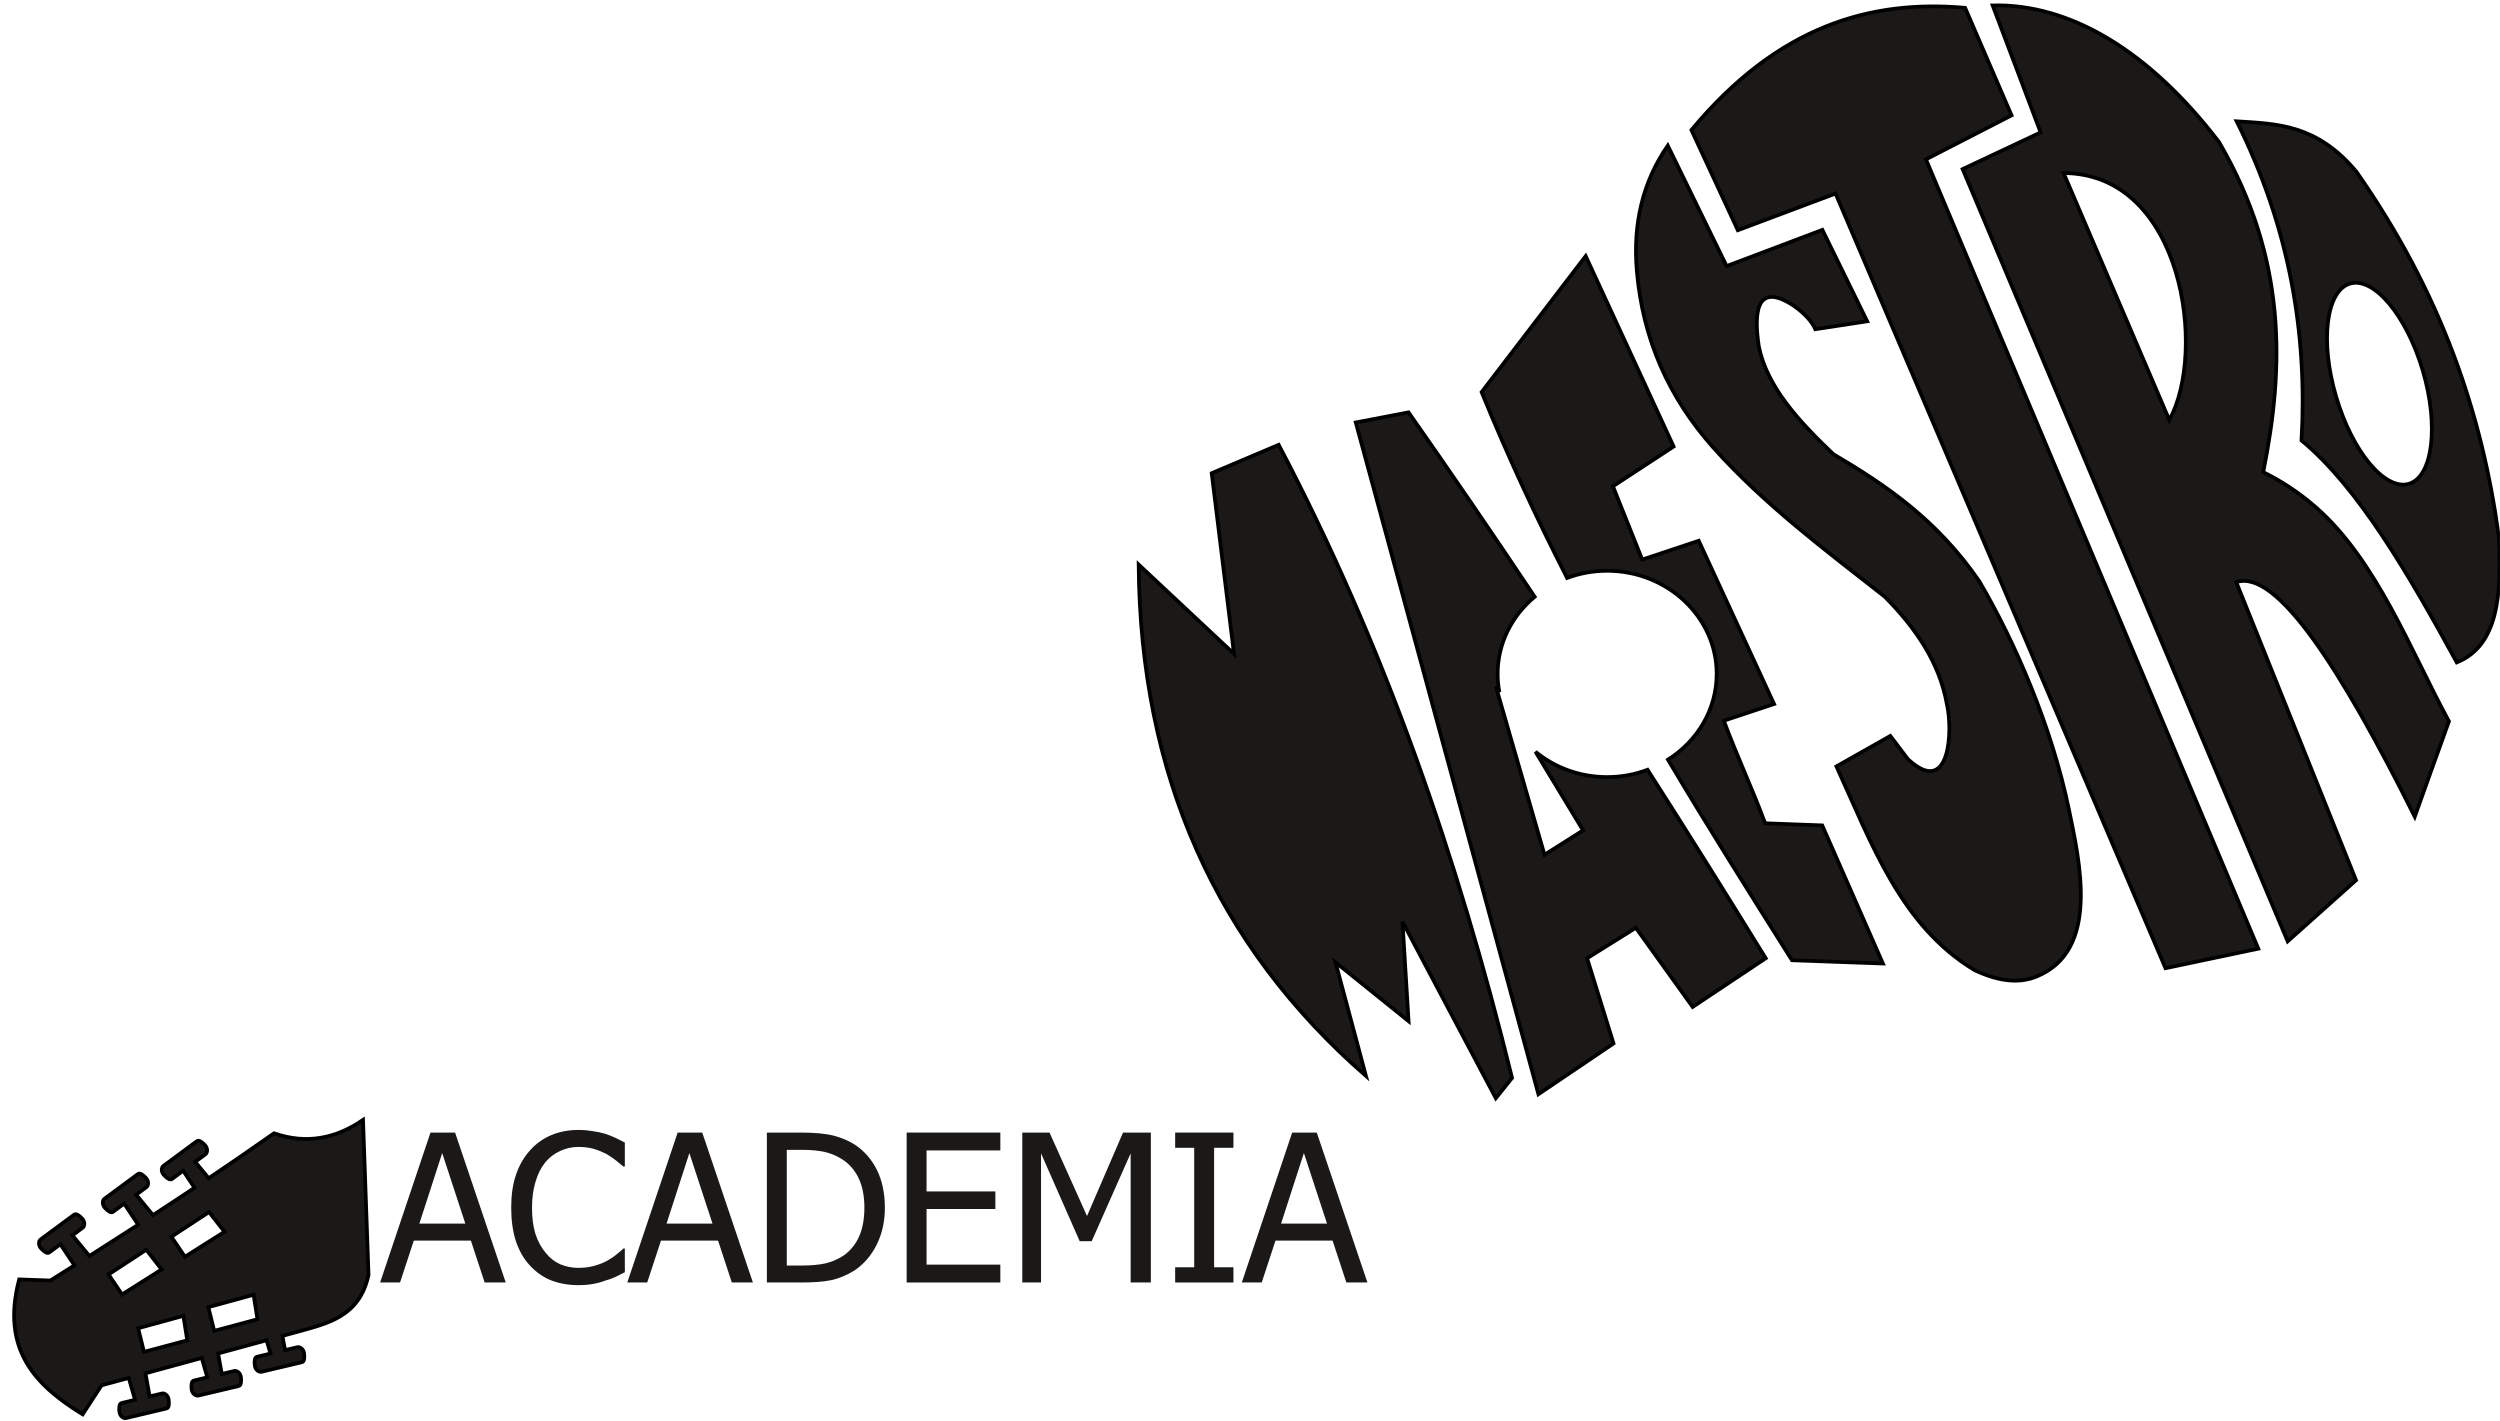 <?xml version="1.0" encoding="UTF-8"?>
<svg xmlns="http://www.w3.org/2000/svg" xmlns:xlink="http://www.w3.org/1999/xlink" width="133.4pt" height="75.8pt" viewBox="0 0 133.4 75.8" version="1.1">
<defs>
<g>
<symbol overflow="visible" id="glyph0-0">
<path style="stroke:none;" d="M 1.375 0 L 1.375 -8.25 L 9.625 -8.25 L 9.625 0 Z M 2.062 -0.688 L 8.938 -0.688 L 8.938 -7.562 L 2.062 -7.562 Z M 2.062 -0.688 "/>
</symbol>
<symbol overflow="visible" id="glyph0-1">
<path style="stroke:none;" d="M -0.047 0 L 2.641 -8 L 3.953 -8 L 6.656 0 L 5.531 0 L 4.797 -2.234 L 1.75 -2.234 L 1.016 0 Z M 4.5 -3.141 L 3.266 -6.906 L 2.047 -3.141 Z M 4.5 -3.141 "/>
</symbol>
<symbol overflow="visible" id="glyph0-2">
<path style="stroke:none;" d="M 3.938 0.141 C 3.414 0.141 2.934 0.055 2.5 -0.109 C 2.062 -0.285 1.68 -0.551 1.359 -0.906 C 1.035 -1.246 0.785 -1.68 0.609 -2.203 C 0.441 -2.723 0.359 -3.316 0.359 -3.984 C 0.359 -4.66 0.441 -5.242 0.609 -5.734 C 0.773 -6.23 1.023 -6.672 1.359 -7.047 C 1.668 -7.398 2.047 -7.672 2.484 -7.859 C 2.918 -8.043 3.41 -8.141 3.953 -8.141 C 4.223 -8.141 4.473 -8.117 4.703 -8.078 C 4.941 -8.047 5.16 -7.996 5.359 -7.938 C 5.535 -7.883 5.711 -7.816 5.891 -7.734 C 6.066 -7.648 6.242 -7.559 6.422 -7.469 L 6.422 -6.188 L 6.344 -6.188 C 6.25 -6.27 6.129 -6.367 5.984 -6.484 C 5.836 -6.605 5.652 -6.734 5.438 -6.859 C 5.238 -6.961 5.02 -7.051 4.781 -7.125 C 4.539 -7.195 4.258 -7.234 3.938 -7.234 C 3.602 -7.234 3.277 -7.16 2.969 -7.016 C 2.664 -6.879 2.398 -6.676 2.172 -6.406 C 1.953 -6.133 1.777 -5.789 1.656 -5.375 C 1.531 -4.969 1.469 -4.504 1.469 -3.984 C 1.469 -3.441 1.531 -2.973 1.656 -2.578 C 1.789 -2.18 1.973 -1.848 2.203 -1.578 C 2.418 -1.305 2.68 -1.102 2.984 -0.969 C 3.285 -0.844 3.602 -0.781 3.938 -0.781 C 4.246 -0.781 4.535 -0.816 4.797 -0.891 C 5.055 -0.961 5.289 -1.055 5.5 -1.172 C 5.695 -1.285 5.863 -1.398 6 -1.516 C 6.145 -1.629 6.258 -1.727 6.344 -1.812 L 6.422 -1.812 L 6.422 -0.547 C 6.242 -0.461 6.074 -0.379 5.922 -0.297 C 5.766 -0.223 5.574 -0.152 5.359 -0.094 C 5.129 -0.008 4.914 0.047 4.719 0.078 C 4.52 0.117 4.258 0.141 3.938 0.141 Z M 3.938 0.141 "/>
</symbol>
<symbol overflow="visible" id="glyph0-3">
<path style="stroke:none;" d="M 7.109 -3.984 C 7.109 -3.254 6.961 -2.598 6.672 -2.016 C 6.379 -1.43 5.98 -0.973 5.484 -0.641 C 5.078 -0.391 4.664 -0.215 4.25 -0.125 C 3.832 -0.039 3.301 0 2.656 0 L 0.812 0 L 0.812 -8 L 2.625 -8 C 3.383 -8 3.977 -7.941 4.406 -7.828 C 4.832 -7.711 5.195 -7.555 5.5 -7.359 C 6.008 -7.023 6.406 -6.57 6.688 -6 C 6.965 -5.438 7.109 -4.762 7.109 -3.984 Z M 6.016 -4 C 6.016 -4.621 5.91 -5.148 5.703 -5.578 C 5.492 -6.012 5.191 -6.352 4.797 -6.594 C 4.516 -6.77 4.211 -6.895 3.891 -6.969 C 3.566 -7.039 3.164 -7.078 2.688 -7.078 L 1.875 -7.078 L 1.875 -0.906 L 2.688 -0.906 C 3.152 -0.906 3.566 -0.941 3.922 -1.016 C 4.273 -1.098 4.602 -1.238 4.906 -1.438 C 5.27 -1.695 5.547 -2.035 5.734 -2.453 C 5.918 -2.867 6.016 -3.383 6.016 -4 Z M 6.016 -4 "/>
</symbol>
<symbol overflow="visible" id="glyph0-4">
<path style="stroke:none;" d="M 0.812 0 L 0.812 -8 L 5.812 -8 L 5.812 -7.047 L 1.875 -7.047 L 1.875 -4.859 L 5.547 -4.859 L 5.547 -3.922 L 1.875 -3.922 L 1.875 -0.953 L 5.812 -0.953 L 5.812 0 Z M 0.812 0 "/>
</symbol>
<symbol overflow="visible" id="glyph0-5">
<path style="stroke:none;" d="M 7.672 0 L 6.594 0 L 6.594 -6.891 L 4.516 -2.203 L 3.875 -2.203 L 1.812 -6.891 L 1.812 0 L 0.812 0 L 0.812 -8 L 2.266 -8 L 4.266 -3.547 L 6.188 -8 L 7.672 -8 Z M 7.672 0 "/>
</symbol>
<symbol overflow="visible" id="glyph0-6">
<path style="stroke:none;" d="M 3.609 0 L 0.5 0 L 0.5 -0.812 L 1.516 -0.812 L 1.516 -7.188 L 0.5 -7.188 L 0.5 -8 L 3.609 -8 L 3.609 -7.188 L 2.578 -7.188 L 2.578 -0.812 L 3.609 -0.812 Z M 3.609 0 "/>
</symbol>
<symbol overflow="visible" id="glyph1-0">
<path style="stroke:none;" d="M 1.672 0 L 1.672 -7.5 L 7.672 -7.5 L 7.672 0 Z M 1.859 -0.188 L 7.484 -0.188 L 7.484 -7.312 L 1.859 -7.312 Z M 1.859 -0.188 "/>
</symbol>
<symbol overflow="visible" id="glyph1-1">
<path style="stroke:none;" d=""/>
</symbol>
</g>
<clipPath id="clip1">
  <path d="M 0 59 L 20 59 L 20 75.801 L 0 75.801 Z M 0 59 "/>
</clipPath>
<clipPath id="clip2">
  <path d="M 0 58 L 21 58 L 21 75.801 L 0 75.801 Z M 0 58 "/>
</clipPath>
<clipPath id="clip3">
  <path d="M 60 0 L 133.398 0 L 133.398 59 L 60 59 Z M 60 0 "/>
</clipPath>
<clipPath id="clip4">
  <path d="M 59 0 L 133.398 0 L 133.398 60 L 59 60 Z M 59 0 "/>
</clipPath>
</defs>
<g id="surface1">
<g clip-path="url(#clip1)" clip-rule="nonzero">
<path style=" stroke:none;fill-rule:evenodd;fill:rgb(10.594%,9.813%,9.424%);fill-opacity:1;" d="M 19.371 59.758 C 17.938 60.742 16.371 61.078 14.621 60.473 C 13.461 61.293 12.293 62.09 11.137 62.871 L 10.414 61.996 L 10.965 61.59 C 11.074 61.508 11.094 61.277 10.938 61.105 C 10.781 60.938 10.613 60.812 10.504 60.895 L 8.719 62.215 C 8.609 62.293 8.586 62.527 8.746 62.695 C 8.898 62.863 9.07 62.988 9.18 62.91 L 9.773 62.469 L 10.379 63.379 C 9.641 63.871 8.902 64.359 8.164 64.84 L 7.266 63.75 L 7.816 63.344 C 7.926 63.262 7.945 63.031 7.793 62.859 L 7.789 62.859 C 7.637 62.691 7.461 62.566 7.359 62.648 L 5.57 63.969 C 5.461 64.047 5.445 64.281 5.598 64.449 C 5.75 64.617 5.918 64.742 6.031 64.664 L 6.625 64.223 L 7.375 65.352 C 6.508 65.91 5.637 66.469 4.77 67.02 L 3.863 65.918 L 4.414 65.512 C 4.52 65.43 4.543 65.195 4.387 65.027 C 4.23 64.859 4.062 64.734 3.953 64.816 L 2.168 66.137 C 2.059 66.215 2.039 66.449 2.191 66.617 L 2.195 66.617 C 2.348 66.785 2.52 66.91 2.625 66.832 L 3.223 66.391 L 3.973 67.52 C 3.543 67.789 3.117 68.062 2.688 68.328 C 2.133 68.309 1.578 68.289 1.023 68.27 C 0.027 72.027 1.918 73.941 4.41 75.469 C 4.746 74.953 5.082 74.438 5.418 73.922 C 5.902 73.789 6.387 73.66 6.871 73.527 L 7.207 74.695 L 6.488 74.867 C 6.359 74.898 6.344 75.109 6.375 75.336 L 6.371 75.336 C 6.402 75.562 6.586 75.699 6.723 75.668 L 8.883 75.156 C 9.016 75.125 9.031 74.914 9 74.688 C 8.973 74.461 8.781 74.324 8.652 74.355 L 7.984 74.512 L 7.762 73.281 C 8.762 73.008 9.762 72.734 10.766 72.461 L 11.062 73.496 L 10.344 73.668 C 10.215 73.699 10.199 73.906 10.227 74.137 C 10.254 74.363 10.445 74.496 10.578 74.469 L 12.738 73.957 C 12.867 73.926 12.883 73.715 12.855 73.488 C 12.828 73.262 12.637 73.125 12.504 73.156 L 11.836 73.312 L 11.637 72.223 C 12.496 71.984 13.363 71.75 14.227 71.516 L 14.434 72.227 L 13.715 72.398 C 13.582 72.43 13.566 72.637 13.598 72.867 C 13.621 73.094 13.816 73.227 13.949 73.199 L 16.109 72.688 C 16.242 72.656 16.254 72.445 16.227 72.219 C 16.199 71.992 16.008 71.855 15.871 71.887 L 15.211 72.043 L 15.07 71.285 C 15.336 71.211 15.602 71.141 15.867 71.066 C 17.488 70.613 19.18 70.266 19.664 68.031 C 19.57 65.273 19.469 62.516 19.371 59.758 Z M 5.793 68.004 L 7.805 66.688 L 8.625 67.738 L 6.512 69.074 Z M 9.145 65.992 L 11.156 64.676 L 11.98 65.727 L 9.867 67.062 Z M 7.684 72.137 L 9.992 71.52 L 9.785 70.215 L 7.371 70.875 Z M 11.43 71.016 L 13.738 70.395 L 13.531 69.09 L 11.117 69.75 Z M 11.43 71.016 "/>
</g>
<g clip-path="url(#clip2)" clip-rule="nonzero">
<path style="fill:none;stroke-width:2;stroke-linecap:butt;stroke-linejoin:miter;stroke:rgb(0%,0%,0%);stroke-opacity:1;stroke-miterlimit:4;" d="M 193.711 160.422 C 179.375 150.578 163.711 147.219 146.211 153.273 C 134.609 145.07 122.93 137.102 111.367 129.289 L 104.141 138.039 L 109.648 142.102 C 110.742 142.922 110.938 145.227 109.375 146.945 C 107.812 148.625 106.133 149.875 105.039 149.055 L 87.188 135.852 C 86.094 135.07 85.859 132.727 87.461 131.047 C 88.984 129.367 90.703 128.117 91.797 128.898 L 97.734 133.312 L 103.789 124.211 C 96.406 119.289 89.023 114.406 81.641 109.602 L 72.656 120.5 L 78.164 124.562 C 79.258 125.383 79.453 127.688 77.93 129.406 L 77.891 129.406 C 76.367 131.086 74.609 132.336 73.594 131.516 L 55.703 118.312 C 54.609 117.531 54.453 115.188 55.977 113.508 C 57.5 111.828 59.18 110.578 60.312 111.359 L 66.25 115.773 L 73.75 104.484 C 65.078 98.898 56.367 93.312 47.695 87.805 L 38.633 98.82 L 44.141 102.883 C 45.195 103.703 45.43 106.047 43.867 107.727 C 42.305 109.406 40.625 110.656 39.531 109.836 L 21.68 96.633 C 20.586 95.852 20.391 93.508 21.914 91.828 L 21.953 91.828 C 23.477 90.148 25.195 88.898 26.25 89.68 L 32.227 94.094 L 39.727 82.805 C 35.43 80.109 31.172 77.375 26.875 74.719 C 21.328 74.914 15.781 75.109 10.234 75.305 C 0.273 37.727 19.18 18.586 44.102 3.312 C 47.461 8.469 50.82 13.625 54.18 18.781 C 59.023 20.109 63.867 21.398 68.711 22.727 L 72.07 11.047 L 64.883 9.328 C 63.594 9.016 63.438 6.906 63.75 4.641 L 63.711 4.641 C 64.023 2.375 65.859 1.008 67.227 1.32 L 88.828 6.438 C 90.156 6.75 90.312 8.859 90 11.125 C 89.727 13.391 87.812 14.758 86.523 14.445 L 79.844 12.883 L 77.617 25.188 C 87.617 27.922 97.617 30.656 107.656 33.391 L 110.625 23.039 L 103.438 21.32 C 102.148 21.008 101.992 18.938 102.266 16.633 C 102.539 14.367 104.453 13.039 105.781 13.312 L 127.383 18.43 C 128.672 18.742 128.828 20.852 128.555 23.117 C 128.281 25.383 126.367 26.75 125.039 26.438 L 118.359 24.875 L 116.367 35.773 C 124.961 38.156 133.633 40.5 142.266 42.844 L 144.336 35.734 L 137.148 34.016 C 135.82 33.703 135.664 31.633 135.977 29.328 C 136.211 27.062 138.164 25.734 139.492 26.008 L 161.094 31.125 C 162.422 31.438 162.539 33.547 162.266 35.812 C 161.992 38.078 160.078 39.445 158.711 39.133 L 152.109 37.57 L 150.703 45.148 C 153.359 45.891 156.016 46.594 158.672 47.336 C 174.883 51.867 191.797 55.344 196.641 77.688 C 195.703 105.266 194.688 132.844 193.711 160.422 Z M 57.93 77.961 L 78.047 91.125 L 86.25 80.617 L 65.117 67.258 Z M 91.445 98.078 L 111.562 111.242 L 119.805 100.734 L 98.672 87.375 Z M 76.836 36.633 L 99.922 42.805 L 97.852 55.852 L 73.711 49.25 Z M 114.297 47.844 L 137.383 54.055 L 135.312 67.102 L 111.172 60.5 Z M 114.297 47.844 " transform="matrix(0.1,0,0,-0.1,0,75.8)"/>
</g>
<g clip-path="url(#clip3)" clip-rule="nonzero">
<path style=" stroke:none;fill-rule:evenodd;fill:rgb(10.594%,9.813%,9.424%);fill-opacity:1;" d="M 119.348 6.473 C 122.176 12.148 123.133 17.828 122.809 23.504 C 125.812 25.988 128.469 30.539 131.094 35.348 C 133.328 34.441 133.484 31.691 133.34 28.672 C 132.477 22.172 130.289 15.668 125.742 9.168 C 123.609 6.609 121.477 6.613 119.348 6.473 Z M 125.398 15.133 C 126.676 14.758 128.422 16.852 129.285 19.793 C 130.148 22.734 129.812 25.438 128.539 25.816 C 127.262 26.191 125.516 24.098 124.652 21.156 C 123.785 18.215 124.121 15.508 125.398 15.133 Z M 110.113 9.234 C 111.992 13.629 113.871 18.02 115.754 22.41 C 117.773 18.777 116.496 9.258 110.113 9.234 Z M 82.414 45.609 C 83.102 45.176 83.785 44.742 84.473 44.309 C 83.621 42.91 82.781 41.512 81.934 40.113 C 82.961 40.957 84.293 41.465 85.758 41.465 C 86.52 41.465 87.246 41.328 87.914 41.074 C 90.031 44.383 92.129 47.738 94.219 51.133 C 92.914 51.996 91.617 52.863 90.32 53.73 C 89.309 52.324 88.293 50.914 87.289 49.508 C 86.418 50.047 85.555 50.59 84.688 51.133 C 85.16 52.648 85.629 54.164 86.098 55.68 C 84.762 56.582 83.422 57.484 82.09 58.387 C 78.84 46.438 75.594 34.492 72.344 22.543 C 73.281 22.363 74.223 22.184 75.16 22.004 C 77.418 25.227 79.664 28.508 81.891 31.844 C 80.68 32.852 79.914 34.324 79.914 35.961 C 79.914 36.293 79.945 36.617 80.008 36.934 C 79.945 36.832 79.879 36.727 79.816 36.621 C 80.684 39.617 81.543 42.613 82.414 45.609 Z M 106.328 0.289 L 108.887 7.066 L 104.727 9.023 C 110.508 22.758 116.289 36.492 122.07 50.23 C 123.285 49.141 124.504 48.055 125.719 46.969 C 123.59 41.664 121.461 36.363 119.328 31.062 C 121.469 30.348 124.871 35.605 128.852 43.578 C 129.453 41.883 130.066 40.188 130.676 38.492 C 128.641 34.746 126.809 29.875 123.551 27.047 C 122.621 26.238 121.695 25.652 120.766 25.191 C 121.91 19.539 122.016 13.77 118.414 7.59 C 114.621 2.621 110.355 0.188 106.328 0.289 Z M 104.859 0.418 C 99.789 -0.031 94.863 1.391 90.254 6.938 C 91.078 8.719 91.906 10.5 92.73 12.285 C 94.469 11.633 96.207 10.98 97.945 10.328 C 103.812 24.105 109.684 37.883 115.551 51.664 C 117.203 51.316 118.852 50.969 120.504 50.621 C 114.594 36.582 108.684 22.543 102.77 8.504 C 104.289 7.719 105.812 6.938 107.336 6.156 C 106.508 4.242 105.684 2.332 104.859 0.418 Z M 88.992 7.766 L 92.133 14.199 L 97.242 12.266 C 98.039 13.895 98.836 15.52 99.633 17.145 C 98.711 17.285 97.789 17.426 96.867 17.566 C 96.688 17.164 96.328 16.766 95.785 16.363 C 93.605 14.887 93.613 16.871 93.848 18.469 C 94.27 20.605 95.961 22.461 97.828 24.234 C 100.629 25.883 103.363 27.734 105.617 31.02 C 107.508 34.227 109.477 38.754 110.395 43.18 C 110.973 45.973 112.07 50.738 108.664 52.109 C 107.824 52.453 106.773 52.43 105.367 51.77 C 101.434 49.41 99.871 45.016 97.992 40.895 C 98.949 40.352 99.906 39.812 100.867 39.27 C 101.18 39.684 101.492 40.098 101.809 40.512 C 104.066 42.602 104.211 38.973 103.887 37.582 C 103.492 35.363 102.23 33.516 100.57 31.84 C 97.371 29.332 94.109 26.895 91.418 23.879 C 89.039 21.207 87.66 18.094 87.344 14.48 C 87.117 11.934 87.664 9.695 88.992 7.766 Z M 95.621 51.238 C 93.398 47.711 91.168 44.184 89.004 40.535 C 90.566 39.547 91.602 37.863 91.602 35.961 C 91.602 32.93 88.977 30.457 85.758 30.457 C 85.004 30.457 84.281 30.594 83.621 30.84 C 82.016 27.699 80.484 24.414 79.059 20.922 C 80.91 18.5 82.762 16.082 84.613 13.664 C 86.18 17.051 87.742 20.441 89.305 23.828 C 88.227 24.535 87.145 25.242 86.066 25.949 C 86.586 27.254 87.109 28.555 87.629 29.859 C 88.633 29.523 89.641 29.188 90.645 28.855 C 91.984 31.758 93.324 34.66 94.664 37.566 C 93.773 37.863 92.879 38.16 91.984 38.457 C 92.656 40.281 93.516 42.105 94.188 43.93 C 95.266 43.969 96.156 44.004 97.234 44.043 C 98.312 46.5 99.395 48.957 100.473 51.414 C 98.859 51.355 97.242 51.297 95.621 51.238 Z M 68.23 23.734 C 67.039 24.242 65.848 24.746 64.656 25.25 C 65.055 28.465 65.449 31.676 65.848 34.891 C 64.152 33.301 62.453 31.711 60.758 30.125 C 60.844 41.34 64.887 50.438 72.887 57.414 C 72.344 55.391 71.805 53.371 71.262 51.348 C 72.562 52.395 73.859 53.441 75.16 54.488 C 75.047 52.719 74.945 50.949 74.836 49.184 C 76.496 52.324 78.156 55.465 79.816 58.602 C 80.105 58.242 80.395 57.883 80.684 57.52 C 77.812 45.875 73.922 34.535 68.23 23.734 Z M 68.23 23.734 "/>
</g>
<g clip-path="url(#clip4)" clip-rule="nonzero">
<path style="fill:none;stroke-width:2;stroke-linecap:butt;stroke-linejoin:miter;stroke:rgb(0%,0%,0%);stroke-opacity:1;stroke-miterlimit:4;" d="M 1193.477 693.273 C 1221.758 636.516 1231.328 579.719 1228.086 522.961 C 1258.125 498.117 1284.688 452.609 1310.938 404.523 C 1333.281 413.586 1334.844 441.086 1333.398 471.281 C 1324.766 536.281 1302.891 601.32 1257.422 666.32 C 1236.094 691.906 1214.766 691.867 1193.477 693.273 Z M 1253.984 606.672 C 1266.758 610.422 1284.219 589.484 1292.852 560.07 C 1301.484 530.656 1298.125 503.625 1285.391 499.836 C 1272.617 496.086 1255.156 517.023 1246.523 546.438 C 1237.852 575.852 1241.211 602.922 1253.984 606.672 Z M 1101.133 665.656 C 1119.922 621.711 1138.711 577.805 1157.539 533.898 C 1177.734 570.227 1164.961 665.422 1101.133 665.656 Z M 824.141 301.906 C 831.016 306.242 837.852 310.578 844.727 314.914 C 836.211 328.898 827.812 342.883 819.336 356.867 C 829.609 348.43 842.93 343.352 857.578 343.352 C 865.195 343.352 872.461 344.719 879.141 347.258 C 900.312 314.172 921.289 280.617 942.188 246.672 C 929.141 238.039 916.172 229.367 903.203 220.695 C 893.086 234.758 882.93 248.859 872.891 262.922 C 864.18 257.531 855.547 252.102 846.875 246.672 C 851.602 231.516 856.289 216.359 860.977 201.203 C 847.617 192.18 834.219 183.156 820.898 174.133 C 788.398 293.625 755.938 413.078 723.438 532.57 C 732.812 534.367 742.227 536.164 751.602 537.961 C 774.18 505.734 796.641 472.922 818.906 439.562 C 806.797 429.484 799.141 414.758 799.141 398.391 C 799.141 395.07 799.453 391.828 800.078 388.664 C 799.453 389.68 798.789 390.734 798.164 391.789 C 806.836 361.828 815.43 331.867 824.141 301.906 Z M 1063.281 755.109 L 1088.867 687.336 L 1047.266 667.766 C 1105.078 530.422 1162.891 393.078 1220.703 255.695 C 1232.852 266.594 1245.039 277.453 1257.188 288.312 C 1235.898 341.359 1214.609 394.367 1193.281 447.375 C 1214.688 454.523 1248.711 401.945 1288.516 322.219 C 1294.531 339.172 1300.664 356.125 1306.758 373.078 C 1286.406 410.539 1268.086 459.25 1235.508 487.531 C 1226.211 495.617 1216.953 501.477 1207.656 506.086 C 1219.102 562.609 1220.156 620.305 1184.141 682.102 C 1146.211 731.789 1103.555 756.125 1063.281 755.109 Z M 1048.594 753.82 C 997.891 758.312 948.633 744.094 902.539 688.625 C 910.781 670.812 919.062 653 927.305 635.148 C 944.688 641.672 962.07 648.195 979.453 654.719 C 1038.125 516.945 1096.836 379.172 1155.508 241.359 C 1172.031 244.836 1188.516 248.312 1205.039 251.789 C 1145.938 392.18 1086.836 532.57 1027.695 672.961 C 1042.891 680.812 1058.125 688.625 1073.359 696.438 C 1065.078 715.578 1056.836 734.68 1048.594 753.82 Z M 889.922 680.344 L 921.328 616.008 L 972.422 635.344 C 980.391 619.055 988.359 602.805 996.328 586.555 C 987.109 585.148 977.891 583.742 968.672 582.336 C 966.875 586.359 963.281 590.344 957.852 594.367 C 936.055 609.133 936.133 589.289 938.477 573.312 C 942.695 551.945 959.609 533.391 978.281 515.656 C 1006.289 499.172 1033.633 480.656 1056.172 447.805 C 1075.078 415.734 1094.766 370.461 1103.945 326.203 C 1109.727 298.273 1120.703 250.617 1086.641 236.906 C 1078.242 233.469 1067.734 233.703 1053.672 240.305 C 1014.336 263.898 998.711 307.844 979.922 349.055 C 989.492 354.484 999.062 359.875 1008.672 365.305 C 1011.797 361.164 1014.922 357.023 1018.086 352.883 C 1040.664 331.984 1042.109 368.273 1038.867 382.18 C 1034.922 404.367 1022.305 422.844 1005.703 439.602 C 973.711 464.68 941.094 489.055 914.18 519.211 C 890.391 545.93 876.602 577.062 873.438 613.195 C 871.172 638.664 876.641 661.047 889.922 680.344 Z M 956.211 245.617 C 933.984 280.891 911.68 316.164 890.039 352.648 C 905.664 362.531 916.016 379.367 916.016 398.391 C 916.016 428.703 889.766 453.43 857.578 453.43 C 850.039 453.43 842.812 452.062 836.211 449.602 C 820.156 481.008 804.844 513.859 790.586 548.781 C 809.102 573 827.617 597.18 846.133 621.359 C 861.797 587.492 877.422 553.586 893.047 519.719 C 882.266 512.648 871.445 505.578 860.664 498.508 C 865.859 485.461 871.094 472.453 876.289 459.406 C 886.328 462.766 896.406 466.125 906.445 469.445 C 919.844 440.422 933.242 411.398 946.641 382.336 C 937.734 379.367 928.789 376.398 919.844 373.43 C 926.562 355.188 935.156 336.945 941.875 318.703 C 952.656 318.312 961.562 317.961 972.344 317.57 C 983.125 293 993.945 268.43 1004.727 243.859 C 988.594 244.445 972.422 245.031 956.211 245.617 Z M 682.305 520.656 C 670.391 515.578 658.477 510.539 646.562 505.5 C 650.547 473.352 654.492 441.242 658.477 409.094 C 641.523 424.992 624.531 440.891 607.578 456.75 C 608.438 344.602 648.867 253.625 728.867 183.859 C 723.438 204.094 718.047 224.289 712.617 244.523 C 725.625 234.055 738.594 223.586 751.602 213.117 C 750.469 230.812 749.453 248.508 748.359 266.164 C 764.961 234.758 781.562 203.352 798.164 171.984 C 801.055 175.578 803.945 179.172 806.836 182.805 C 778.125 299.25 739.219 412.648 682.305 520.656 Z M 682.305 520.656 " transform="matrix(0.1,0,0,-0.1,0,75.8)"/>
</g>
<g style="fill:rgb(10.594%,9.813%,9.424%);fill-opacity:1;">
  <use xlink:href="#glyph0-1" x="20.33" y="68.434"/>
</g>
<g style="fill:rgb(10.594%,9.813%,9.424%);fill-opacity:1;">
  <use xlink:href="#glyph0-2" x="26.919" y="68.434"/>
</g>
<g style="fill:rgb(10.594%,9.813%,9.424%);fill-opacity:1;">
  <use xlink:href="#glyph0-1" x="33.519" y="68.434"/>
</g>
<g style="fill:rgb(10.594%,9.813%,9.424%);fill-opacity:1;">
  <use xlink:href="#glyph0-3" x="40.108" y="68.434"/>
  <use xlink:href="#glyph0-4" x="47.566" y="68.434"/>
  <use xlink:href="#glyph0-5" x="53.737" y="68.434"/>
</g>
<g style="fill:rgb(10.594%,9.813%,9.424%);fill-opacity:1;">
  <use xlink:href="#glyph0-6" x="62.207" y="68.434"/>
  <use xlink:href="#glyph0-1" x="66.31" y="68.434"/>
</g>
<g style="fill:rgb(0%,0%,0%);fill-opacity:1;">
  <use xlink:href="#glyph1-1" x="72.936" y="68.434"/>
</g>
</g>
</svg>

